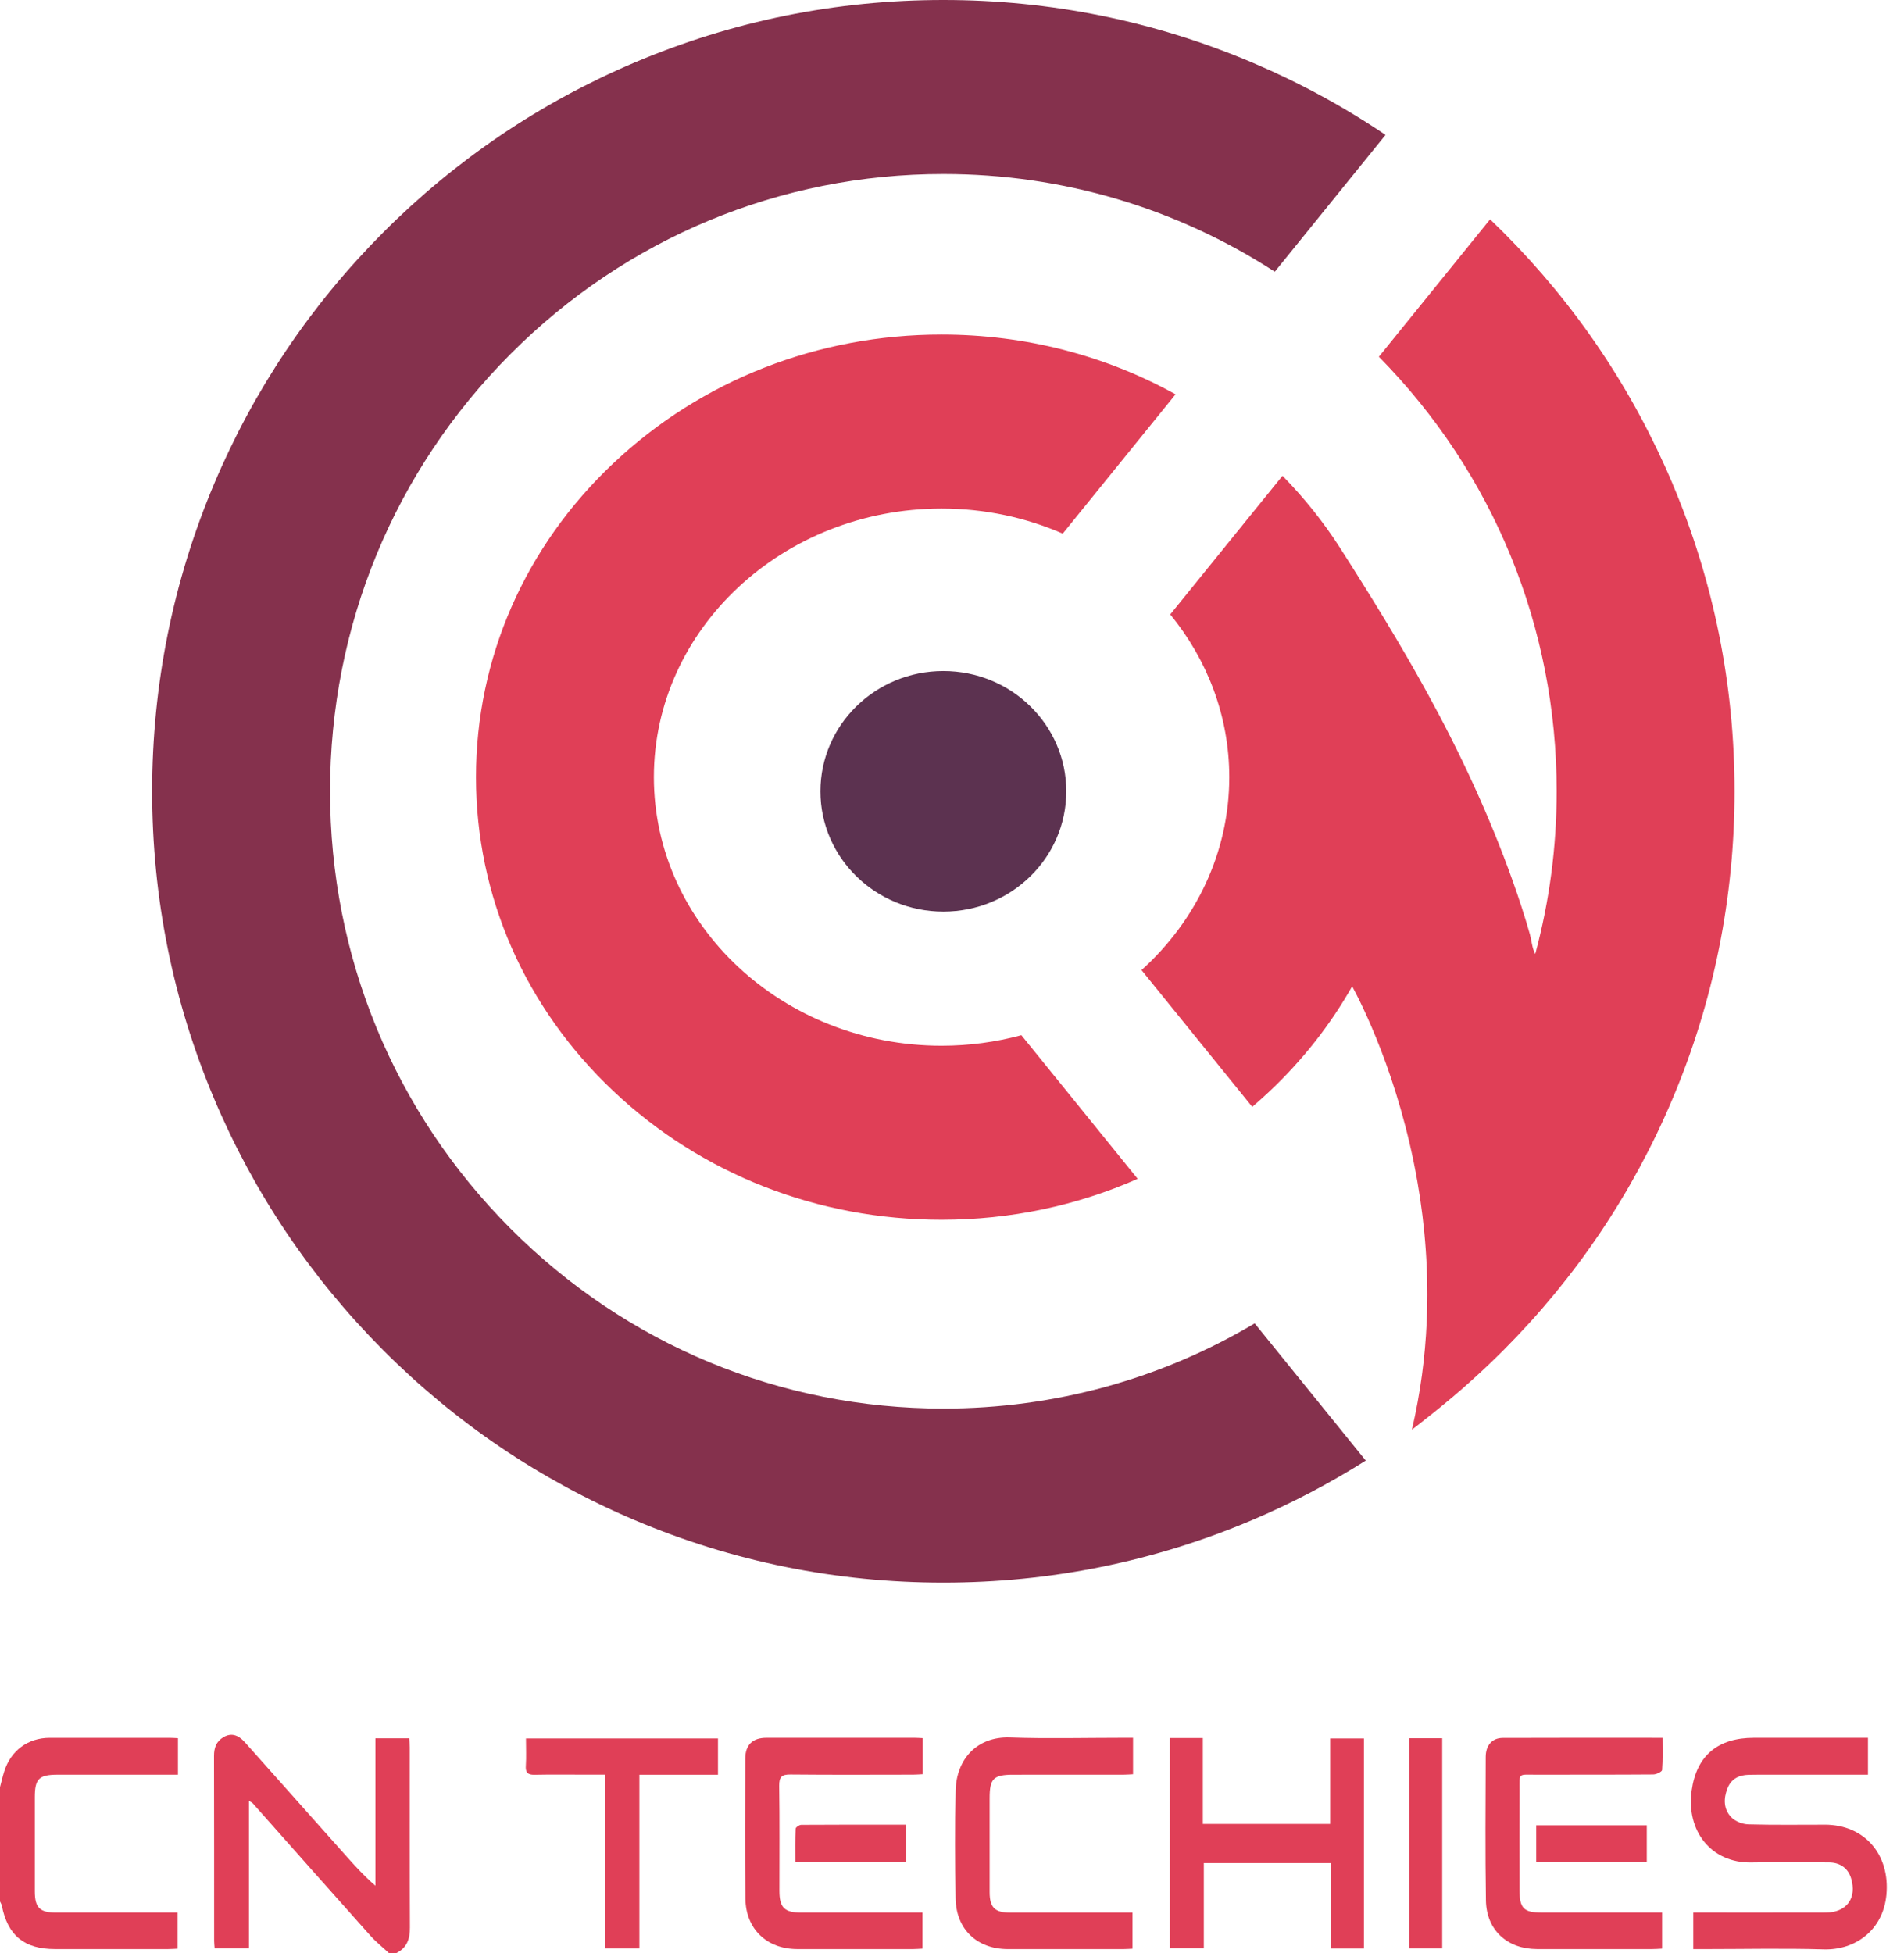 <svg width="78" height="80" viewBox="0 0 78 80" fill="none" xmlns="http://www.w3.org/2000/svg">
<g clip-path="url(#clip0_232_1981)">
<path d="M38.647 57.696C31.952 57.696 25.654 55.077 20.912 50.322C16.146 45.543 13.521 39.182 13.521 32.412C13.521 25.642 16.146 19.282 20.912 14.503C25.654 9.747 31.953 7.128 38.647 7.128C43.534 7.128 48.209 8.526 52.223 11.13L56.76 5.526C55.044 4.367 53.218 3.376 51.293 2.56C47.287 0.861 43.032 0 38.647 0C34.261 0 30.006 0.861 25.999 2.561C22.137 4.199 18.67 6.543 15.695 9.525C12.727 12.502 10.397 15.967 8.77 19.824C7.087 23.814 6.233 28.049 6.233 32.413C6.233 36.777 7.087 41.012 8.77 45.002C10.398 48.859 12.728 52.325 15.695 55.301C18.67 58.283 22.137 60.627 25.999 62.265C30.006 63.964 34.261 64.826 38.647 64.826C43.032 64.826 47.287 63.965 51.294 62.265C52.919 61.576 54.473 60.76 55.95 59.827L51.4 54.207C47.576 56.482 43.204 57.696 38.647 57.696Z" fill="#85314D"/>
<path d="M25.133 18.969C21.5 22.397 19.5 26.966 19.5 31.833C19.5 36.701 21.5 41.269 25.133 44.698C28.73 48.094 33.503 49.964 38.573 49.964C41.393 49.964 44.121 49.385 46.606 48.286L41.842 42.403C40.804 42.683 39.707 42.834 38.573 42.834C32.075 42.834 26.787 37.899 26.787 31.833C26.787 25.768 32.075 20.832 38.573 20.832C40.346 20.832 42.028 21.2 43.537 21.858L48.158 16.152C45.278 14.555 41.993 13.704 38.573 13.704C33.504 13.704 28.73 15.574 25.133 18.97V18.969Z" fill="#E03F57"/>
<path d="M68.522 19.824C66.894 15.967 64.564 12.501 61.596 9.525C61.414 9.343 61.23 9.162 61.044 8.984L56.487 14.613C61.184 19.379 63.771 25.695 63.771 32.413C63.771 34.695 63.472 36.931 62.894 39.075L62.878 39.045C62.763 38.828 62.741 38.502 62.674 38.268C62.464 37.527 62.223 36.794 61.964 36.068C61.018 33.418 59.825 30.851 58.467 28.379C57.36 26.362 56.134 24.375 54.892 22.435C54.222 21.389 53.435 20.403 52.539 19.489L47.941 25.168C49.456 27.019 50.359 29.33 50.359 31.834C50.359 34.932 48.979 37.734 46.764 39.736L51.3 45.338C51.542 45.131 51.781 44.918 52.013 44.698C53.376 43.411 54.509 41.964 55.393 40.401C55.74 41.038 57.321 44.105 58.074 48.449C58.373 50.176 58.539 52.105 58.446 54.163C58.382 55.576 58.194 57.049 57.841 58.561C57.841 58.561 59.272 57.474 60.336 56.498C60.765 56.111 61.185 55.713 61.596 55.301C64.564 52.325 66.894 48.859 68.521 45.002C70.204 41.012 71.058 36.776 71.058 32.413C71.058 28.05 70.204 23.814 68.521 19.824H68.522Z" fill="#E03F57"/>
<path d="M38.646 37.34C41.428 37.34 43.682 35.134 43.682 32.413C43.682 29.692 41.428 27.486 38.646 27.486C35.865 27.486 33.61 29.692 33.61 32.413C33.61 35.134 35.865 37.34 38.646 37.34Z" fill="#5C3250"/>
</g>
<g clip-path="url(#clip1_232_1981)">
<path d="M16.786 71.552C16.786 71.433 16.771 71.314 16.764 71.202H15.38V77.242C14.903 76.83 14.518 76.402 14.135 75.972C12.772 74.44 11.409 72.907 10.043 71.377C9.744 71.041 9.46 70.976 9.151 71.158C8.861 71.33 8.766 71.59 8.767 71.92C8.774 74.45 8.77 76.98 8.772 79.509C8.772 79.606 8.786 79.704 8.793 79.809H10.198V73.779C10.319 73.811 10.362 73.873 10.411 73.928C11.998 75.717 13.582 77.507 15.175 79.29C15.405 79.546 15.68 79.764 15.933 80H16.236C16.673 79.784 16.795 79.419 16.793 78.952C16.782 76.486 16.788 74.019 16.787 71.552H16.786Z" fill="#E03F57"/>
<path d="M2.036 71.183C1.146 71.184 0.447 71.701 0.174 72.555C0.106 72.768 0.057 72.987 0 73.203V77.885C0.025 77.941 0.061 77.996 0.074 78.056C0.318 79.282 0.993 79.835 2.248 79.836C3.795 79.836 5.341 79.836 6.888 79.836C7.021 79.836 7.155 79.825 7.277 79.82V78.342H6.797C5.3 78.342 3.804 78.342 2.308 78.342C1.628 78.342 1.427 78.142 1.426 77.469C1.424 76.186 1.425 74.904 1.426 73.621C1.426 72.862 1.593 72.693 2.359 72.692C3.868 72.69 5.378 72.692 6.886 72.692C7.019 72.692 7.153 72.692 7.29 72.692V71.198C7.161 71.192 7.051 71.183 6.94 71.183C5.305 71.183 3.67 71.18 2.036 71.183Z" fill="#E03F57"/>
<path d="M74.757 74.741C73.713 74.74 72.669 74.757 71.626 74.727C71.388 74.72 71.096 74.61 70.933 74.445C70.604 74.113 70.6 73.674 70.769 73.249C70.922 72.864 71.236 72.707 71.634 72.697C71.935 72.69 72.238 72.691 72.54 72.691C73.86 72.691 75.18 72.691 76.524 72.691V71.182C74.947 71.182 73.4 71.182 71.854 71.182C70.386 71.182 69.501 71.897 69.3 73.349C69.074 74.98 70.084 76.32 71.755 76.288C72.811 76.268 73.868 76.281 74.925 76.286C75.387 76.288 75.708 76.526 75.832 76.935C76.079 77.753 75.65 78.338 74.791 78.34C73.131 78.345 71.47 78.341 69.81 78.342C69.664 78.342 69.518 78.342 69.367 78.342V79.837H69.802C71.438 79.837 73.073 79.8 74.707 79.848C76.016 79.886 77.145 79.053 77.28 77.612C77.433 75.978 76.399 74.743 74.759 74.74L74.757 74.741Z" fill="#E03F57"/>
<path d="M54.49 74.71H49.276V71.191H47.919V79.803H49.316V76.313H54.528V79.814H55.875V71.209H54.491V74.71H54.49Z" fill="#E03F57"/>
<path d="M31.395 71.182C30.832 71.182 30.533 71.467 30.531 72.036C30.524 73.948 30.511 75.861 30.537 77.773C30.554 79.02 31.419 79.834 32.657 79.836C34.242 79.838 35.826 79.836 37.411 79.836C37.533 79.836 37.656 79.824 37.792 79.818V78.342C37.622 78.342 37.474 78.342 37.326 78.342C35.829 78.342 34.332 78.342 32.835 78.342C32.135 78.342 31.931 78.141 31.93 77.452C31.929 76.018 31.942 74.584 31.921 73.15C31.916 72.783 32.026 72.68 32.386 72.684C34.059 72.701 35.732 72.692 37.405 72.69C37.537 72.69 37.67 72.678 37.803 72.672V71.196C37.667 71.19 37.569 71.182 37.471 71.182C35.445 71.182 33.42 71.18 31.395 71.182Z" fill="#E03F57"/>
<path d="M68.09 72.499C68.124 72.068 68.107 71.633 68.107 71.183C65.88 71.183 63.719 71.177 61.557 71.187C61.132 71.189 60.866 71.486 60.864 71.962C60.857 73.923 60.842 75.885 60.873 77.846C60.894 79.059 61.745 79.834 62.966 79.836C64.538 79.838 66.109 79.837 67.681 79.836C67.814 79.836 67.948 79.825 68.091 79.818V78.341H67.594C66.122 78.341 64.651 78.341 63.18 78.341C62.42 78.341 62.252 78.177 62.249 77.409C62.244 76.063 62.244 74.718 62.249 73.373C62.251 72.596 62.173 72.694 62.938 72.692C64.535 72.687 66.131 72.695 67.729 72.682C67.856 72.682 68.085 72.572 68.091 72.499H68.09Z" fill="#E03F57"/>
<path d="M41.367 71.169C40.018 71.124 39.18 72.061 39.149 73.341C39.113 74.813 39.122 76.285 39.147 77.758C39.168 79.026 40.023 79.835 41.288 79.837C42.86 79.839 44.433 79.837 46.005 79.837C46.138 79.837 46.271 79.826 46.393 79.821V78.343H45.912C44.402 78.343 42.892 78.345 41.383 78.343C40.754 78.342 40.543 78.132 40.542 77.505C40.539 76.222 40.541 74.938 40.542 73.655C40.542 72.849 40.698 72.693 41.52 72.693C43.017 72.692 44.514 72.693 46.011 72.692C46.144 72.692 46.278 72.681 46.417 72.674V71.182C46.245 71.182 46.11 71.182 45.974 71.182C44.439 71.182 42.903 71.222 41.369 71.169H41.367Z" fill="#E03F57"/>
<path d="M21.541 72.322C21.524 72.603 21.616 72.701 21.9 72.695C22.591 72.68 23.283 72.69 23.975 72.69C24.235 72.69 24.495 72.69 24.802 72.69V79.812H26.194V72.694H29.413V71.208H21.547C21.547 71.597 21.564 71.961 21.542 72.322H21.541Z" fill="#E03F57"/>
<path d="M57.727 79.811H59.082V71.2H57.727V79.811Z" fill="#E03F57"/>
<path d="M32.593 74.91C32.574 75.358 32.582 75.808 32.582 76.262H37.126V74.74C35.659 74.74 34.241 74.737 32.822 74.747C32.741 74.747 32.595 74.85 32.592 74.909L32.593 74.91Z" fill="#E03F57"/>
<path d="M62.934 76.26H67.463V74.766H62.934V76.26Z" fill="#E03F57"/>
</g>
<defs>
<clipPath id="clip0_232_1981">
<rect width="64.825" height="64.825" fill="white" transform="translate(6.233)"/>
</clipPath>
<clipPath id="clip1_232_1981">
<rect width="77.292" height="8.941" fill="white" transform="translate(0 71.059)"/>
</clipPath>
</defs>
</svg>
